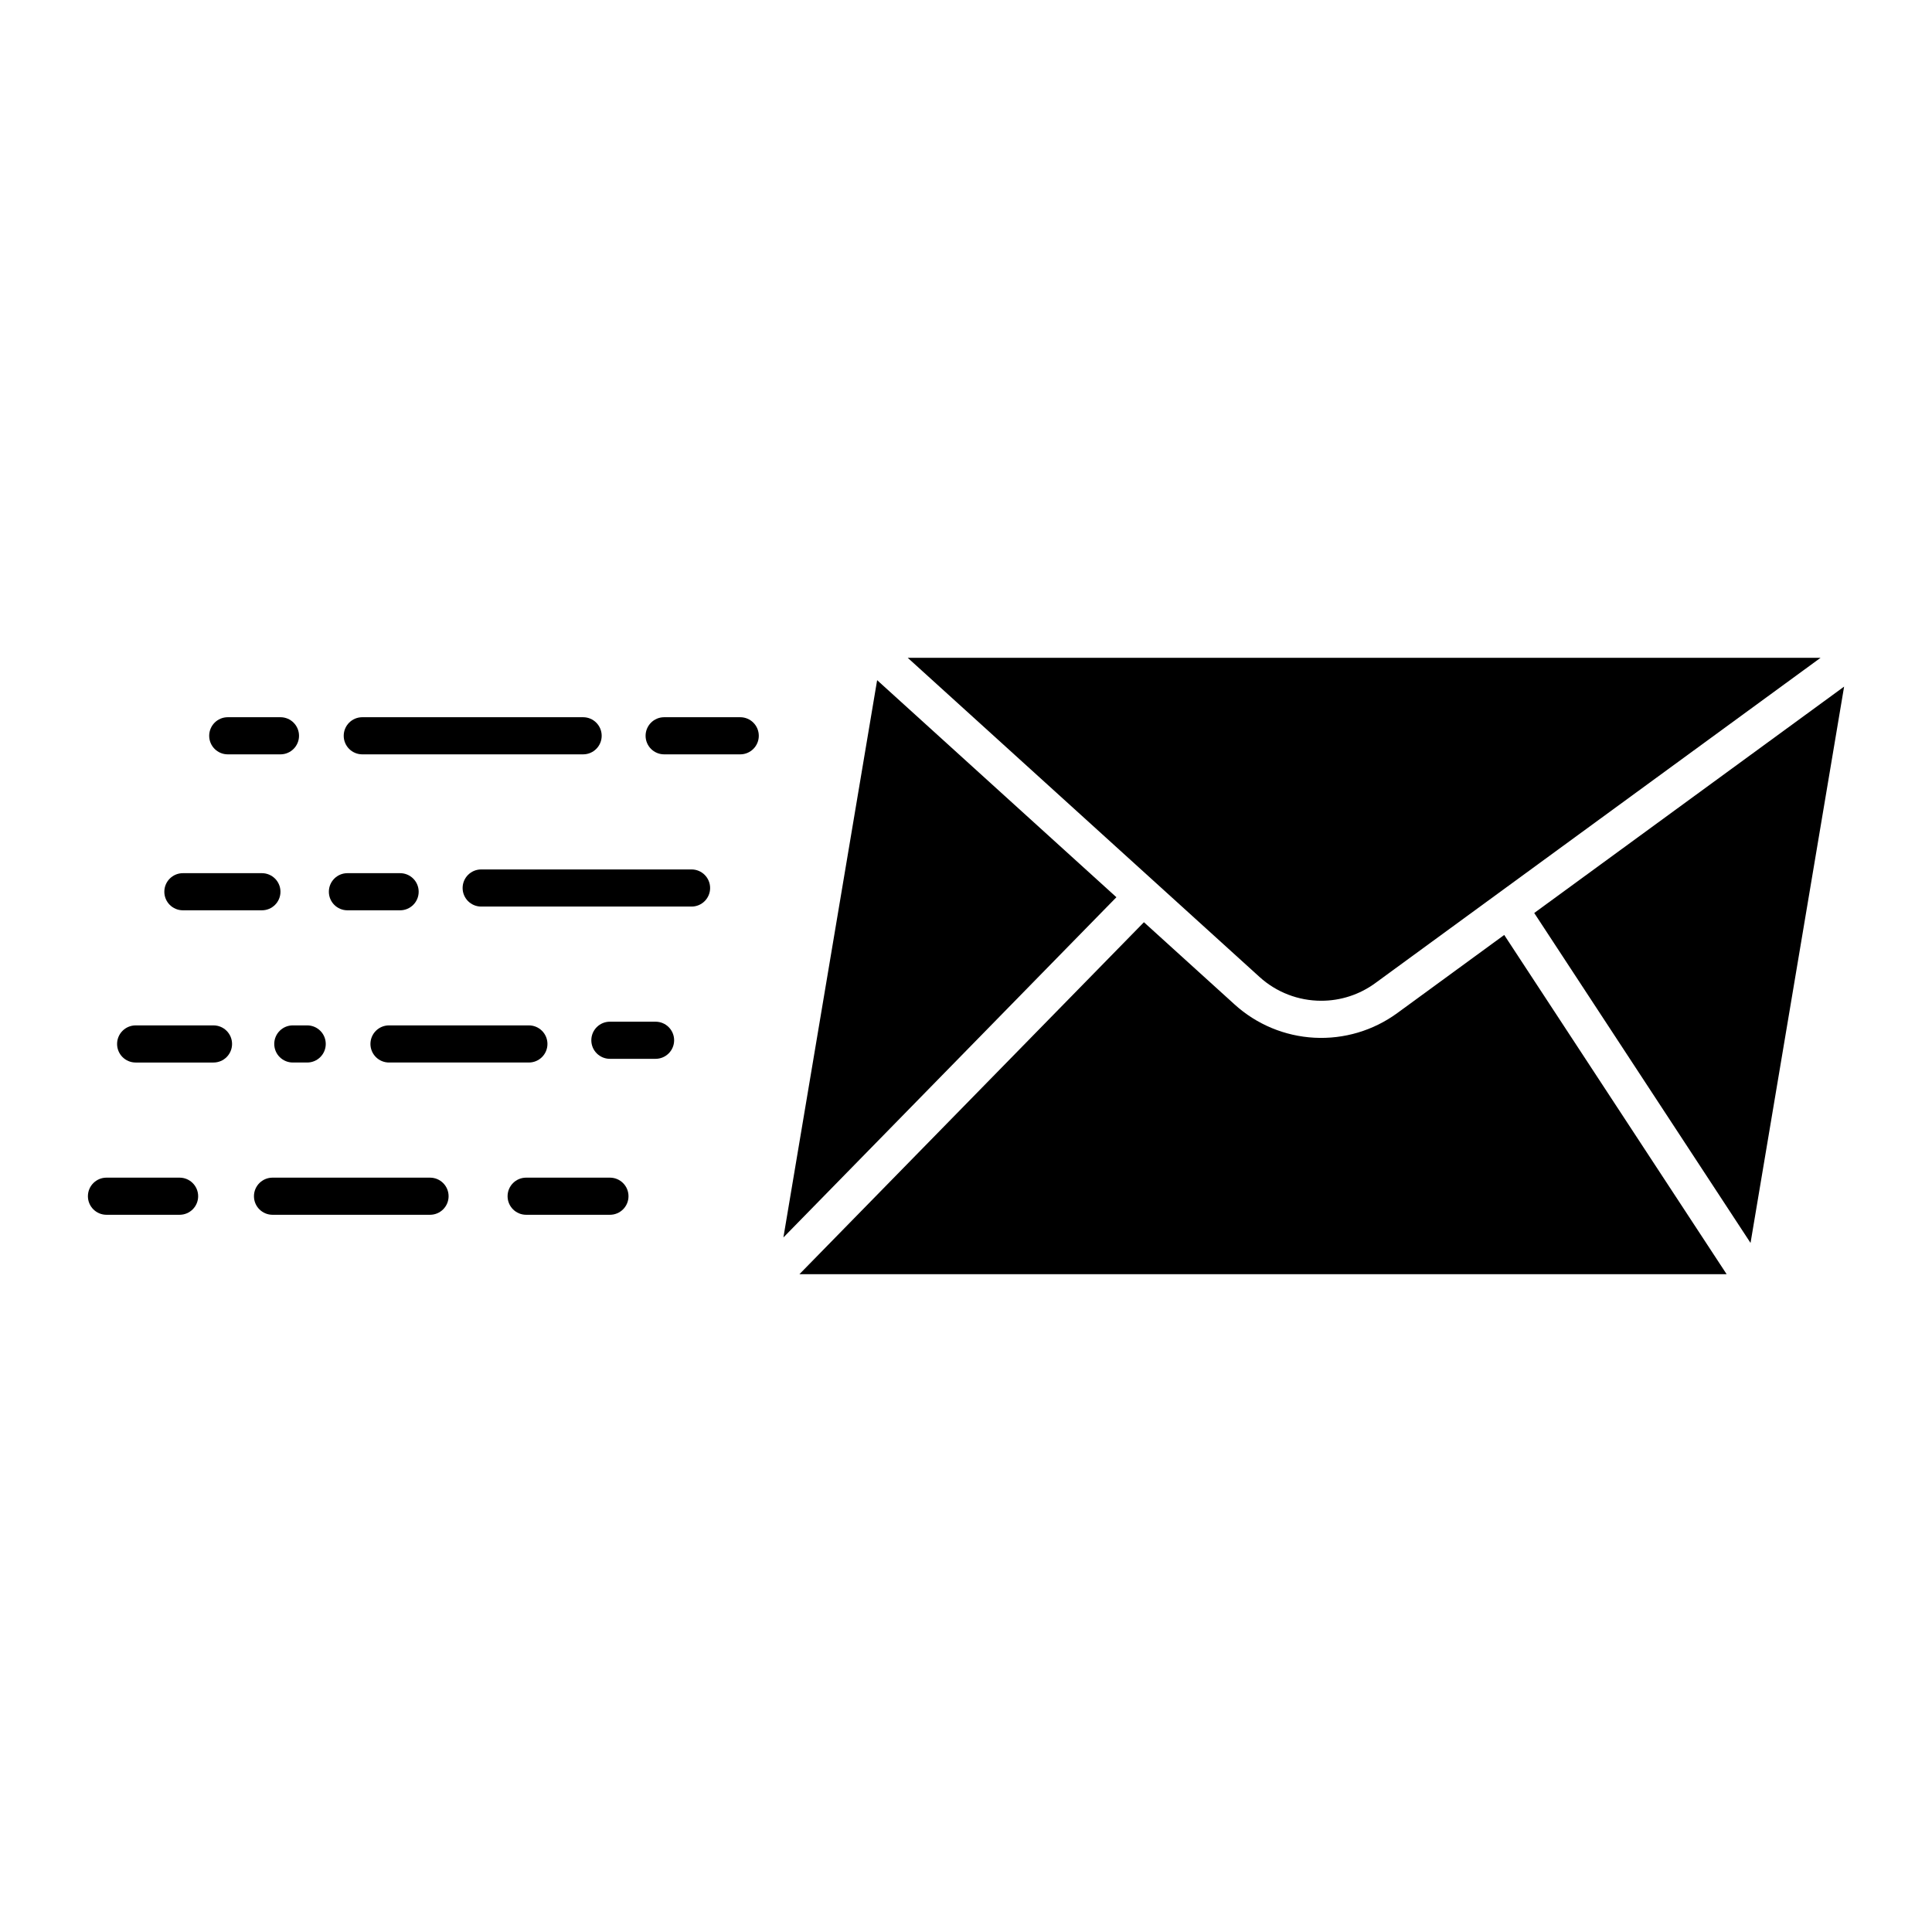 <?xml version="1.0" encoding="UTF-8"?>
<!-- Uploaded to: ICON Repo, www.svgrepo.com, Generator: ICON Repo Mixer Tools -->
<svg fill="#000000" width="800px" height="800px" version="1.1" viewBox="144 144 512 512" xmlns="http://www.w3.org/2000/svg">
 <g>
  <path d="m200.58 415.74h-20.629c-2.719 0-4.922 2.203-4.922 4.922 0 2.715 2.203 4.918 4.922 4.918h20.629c2.715 0 4.918-2.203 4.918-4.918 0-2.719-2.203-4.922-4.918-4.922z"/>
  <path d="m376.45 324.25-24.84 147.69 88.25-90.164z"/>
  <path d="m494.13 409.21c5.16 0.012 10.188-1.633 14.348-4.684l117.99-86.199h-241.91l93.227 84.574c4.473 4.062 10.301 6.312 16.344 6.309z"/>
  <path d="m607.91 473.39 24.797-147.43-82.121 59.992z"/>
  <path d="m514.29 412.48c-6.352 4.637-14.105 6.945-21.961 6.527-7.852-0.414-15.32-3.527-21.145-8.812l-24.031-21.797-91.297 93.277h245.72l-58.941-89.902z"/>
  <path d="m317.73 414.76h-12.102c-2.719 0-4.922 2.203-4.922 4.922 0 2.715 2.203 4.918 4.922 4.918h12.102c2.719 0 4.922-2.203 4.922-4.918 0-2.719-2.203-4.922-4.922-4.922z"/>
  <path d="m242.17 420.66c0 1.305 0.52 2.555 1.441 3.477s2.176 1.441 3.481 1.441h37.07-0.004c2.719 0 4.922-2.203 4.922-4.918 0-2.719-2.203-4.922-4.922-4.922h-37.066c-2.719 0-4.922 2.203-4.922 4.922z"/>
  <path d="m216.68 420.66c0 1.305 0.516 2.555 1.441 3.477 0.922 0.922 2.172 1.441 3.477 1.441h3.812c2.719 0 4.918-2.203 4.918-4.918 0-2.719-2.199-4.922-4.918-4.922h-3.812c-2.715 0-4.918 2.203-4.918 4.922z"/>
  <path d="m327.27 374.41h-55.75c-2.719 0-4.922 2.203-4.922 4.922 0 2.715 2.203 4.918 4.922 4.918h55.75c2.715 0 4.918-2.203 4.918-4.918 0-2.719-2.203-4.922-4.918-4.922z"/>
  <path d="m236.07 385.24h13.961c2.719 0 4.922-2.203 4.922-4.918 0-2.719-2.203-4.922-4.922-4.922h-13.961c-2.719 0-4.918 2.203-4.918 4.922 0 2.715 2.199 4.918 4.918 4.918z"/>
  <path d="m192.47 385.24h20.934c2.719 0 4.922-2.203 4.922-4.918 0-2.719-2.203-4.922-4.922-4.922h-20.934c-2.719 0-4.922 2.203-4.922 4.922 0 2.715 2.203 4.918 4.922 4.918z"/>
  <path d="m340.17 334.07h-20.16c-2.719 0-4.922 2.203-4.922 4.922 0 2.715 2.203 4.918 4.922 4.918h20.16c2.715 0 4.918-2.203 4.918-4.918 0-2.719-2.203-4.922-4.918-4.922z"/>
  <path d="m240.01 343.91h58.523c2.719 0 4.918-2.203 4.918-4.918 0-2.719-2.199-4.922-4.918-4.922h-58.523c-2.719 0-4.922 2.203-4.922 4.922 0 2.715 2.203 4.918 4.922 4.918z"/>
  <path d="m204.36 343.91h13.965c2.715 0 4.918-2.203 4.918-4.918 0-2.719-2.203-4.922-4.918-4.922h-13.965c-2.719 0-4.922 2.203-4.922 4.922 0 2.715 2.203 4.918 4.922 4.918z"/>
  <path d="m305.64 456.09h-22.207c-2.715 0-4.918 2.203-4.918 4.922 0 2.715 2.203 4.918 4.918 4.918h22.207c2.719 0 4.918-2.203 4.918-4.918 0-2.719-2.199-4.922-4.918-4.922z"/>
  <path d="m257.96 456.09h-41.738c-2.719 0-4.922 2.203-4.922 4.922 0 2.715 2.203 4.918 4.922 4.918h41.742-0.004c2.719 0 4.922-2.203 4.922-4.918 0-2.719-2.203-4.922-4.922-4.922z"/>
  <path d="m191.59 456.09h-19.375c-2.715 0-4.918 2.203-4.918 4.922 0 2.715 2.203 4.918 4.918 4.918h19.375c2.719 0 4.922-2.203 4.922-4.918 0-2.719-2.203-4.922-4.922-4.922z"/>
 </g>
</svg>